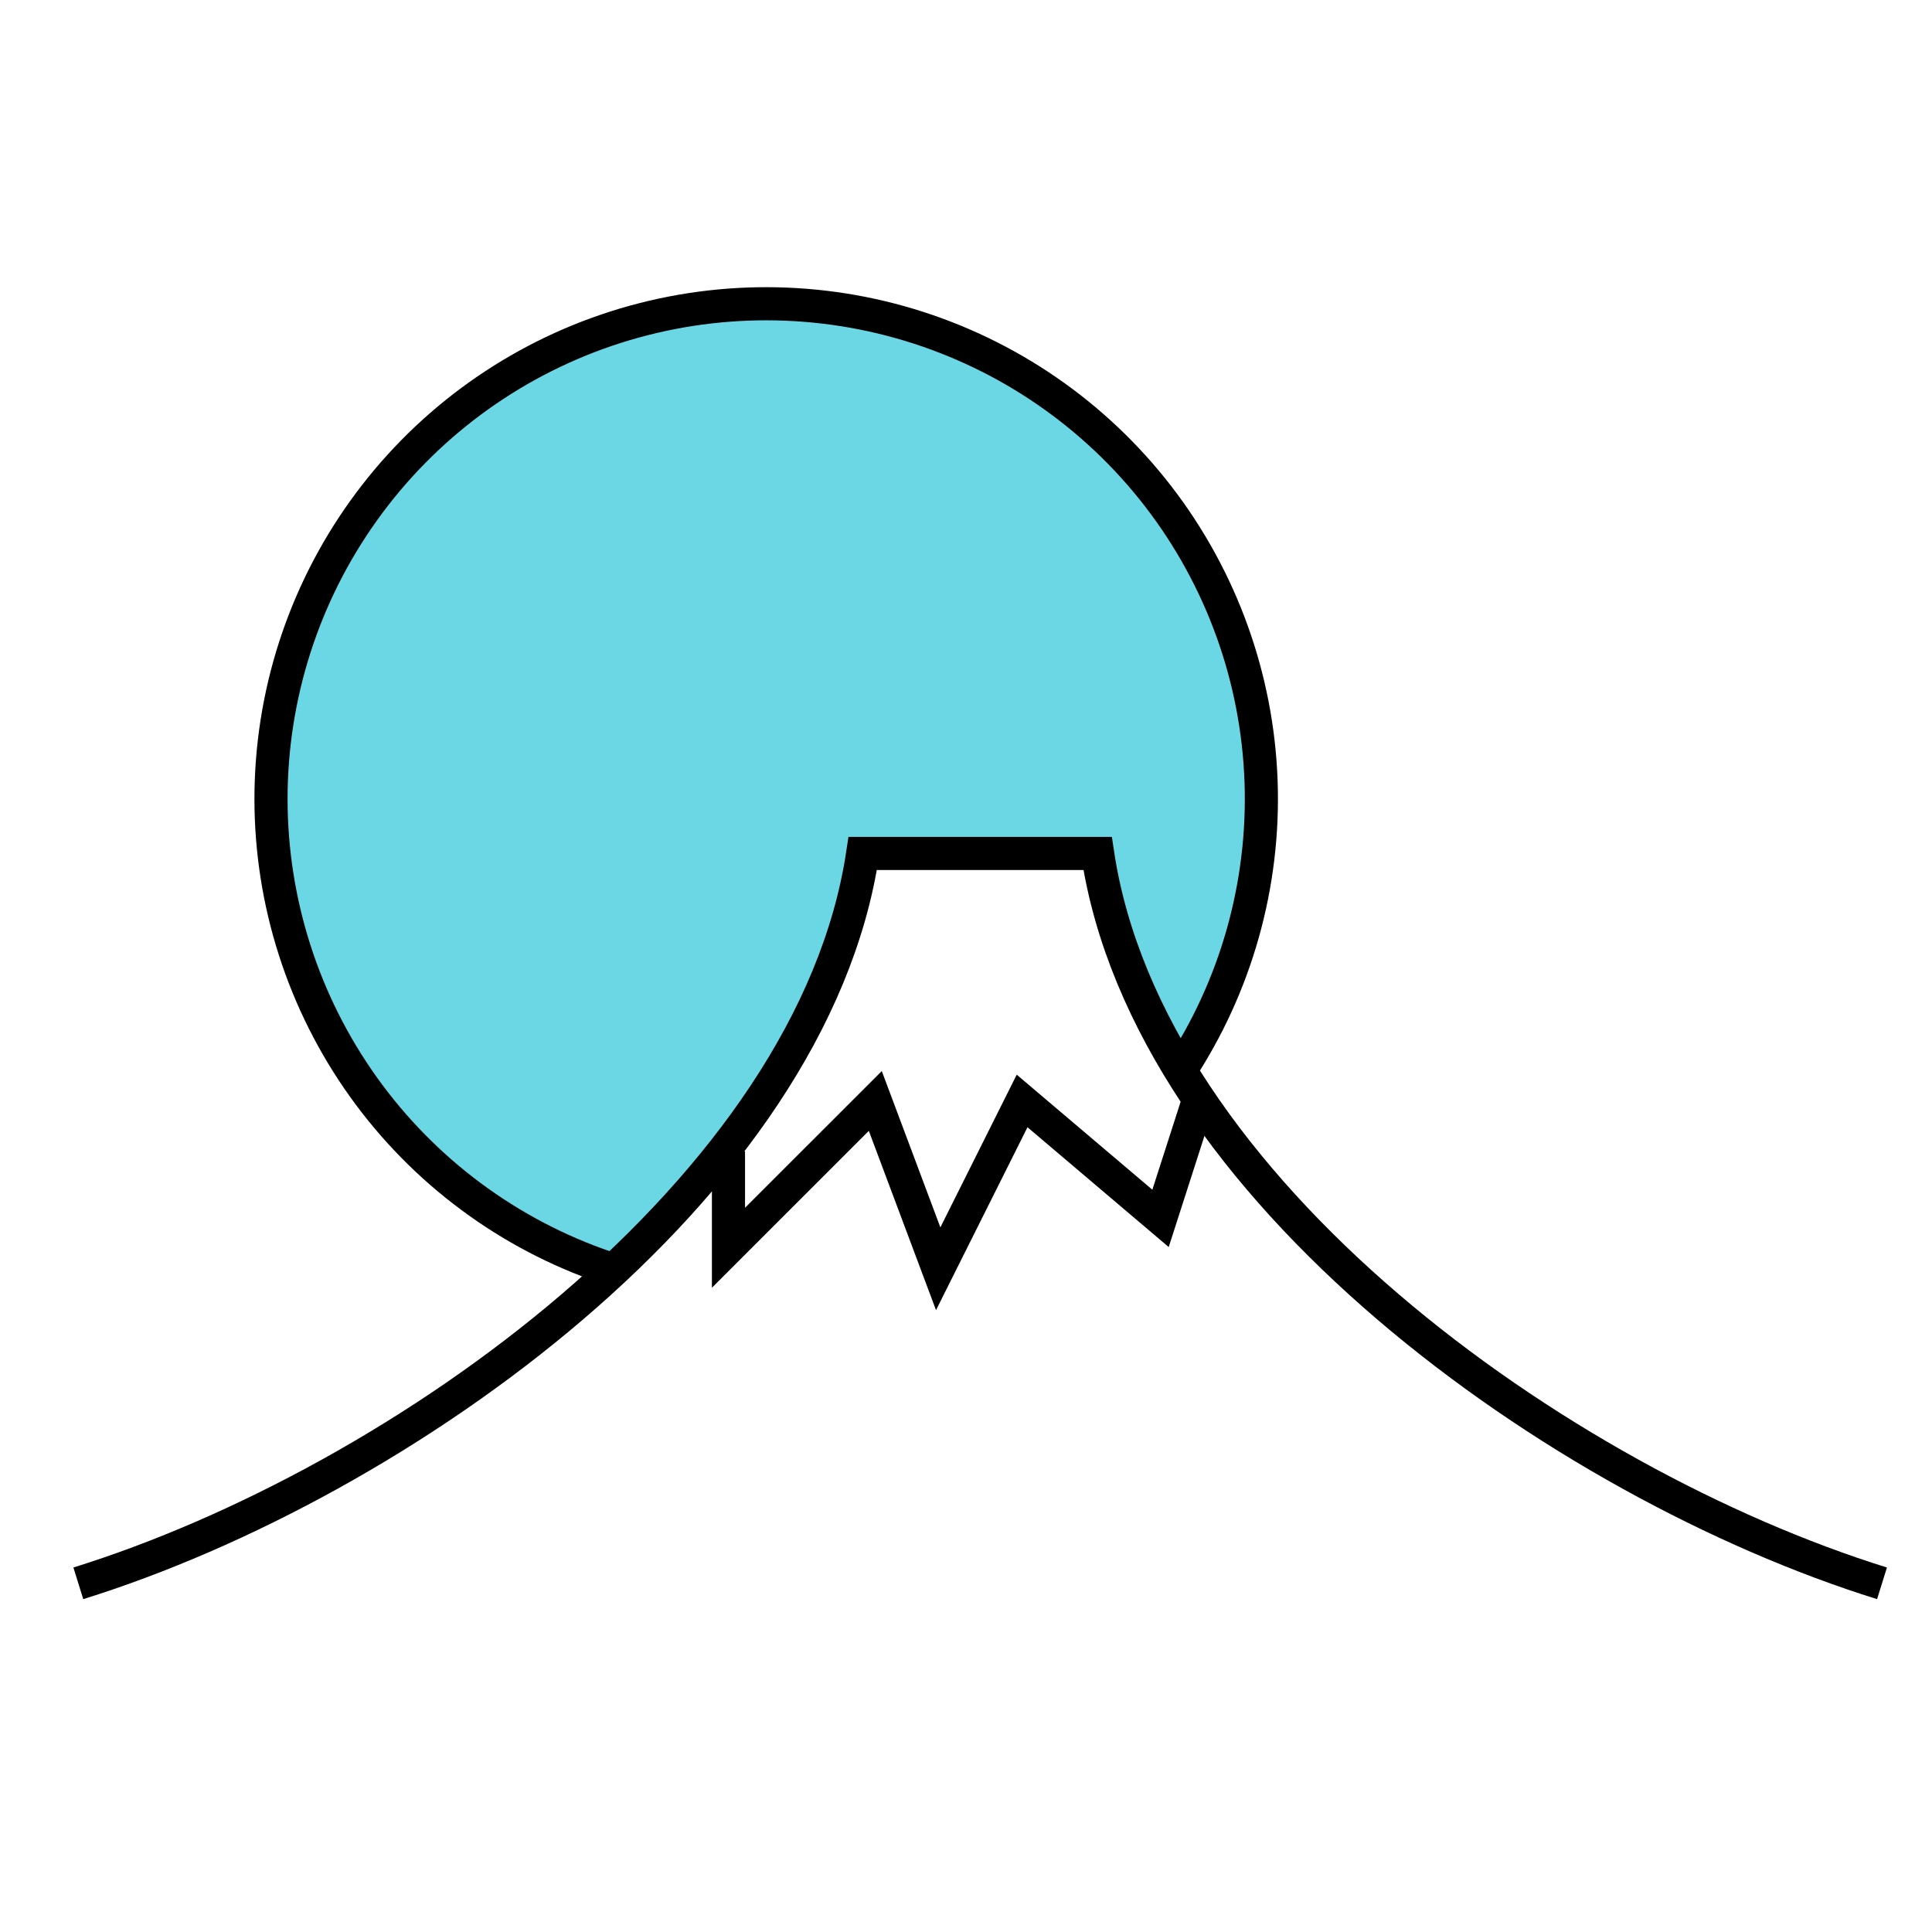 <svg xmlns="http://www.w3.org/2000/svg" fill="none" viewBox="0 0 74 74" height="74" width="74">
<path fill="#6BD7E5" d="M29.155 12.168C18.835 12.168 10.469 20.534 10.469 30.854C10.469 39.203 15.944 46.273 23.5 48.669C26.667 45.613 33 38.2 33 33H42C42.775 35.5 44.492 40.5 45.162 40.5C46.862 37.684 47.841 34.383 47.841 30.854C47.841 20.534 39.475 12.168 29.155 12.168Z"></path>
<path stroke-width="1.269" stroke="black" d="M23.228 48.553C19.48 47.276 16.226 44.858 13.922 41.638C11.619 38.418 10.38 34.558 10.38 30.599C10.381 26.64 11.62 22.78 13.925 19.561C16.23 16.341 19.484 13.924 23.232 12.647C26.979 11.371 31.033 11.299 34.823 12.442C38.614 13.585 41.952 15.886 44.369 19.021C46.786 22.157 48.161 25.971 48.302 29.927C48.442 33.884 47.341 37.786 45.153 41.085"></path>
<path stroke-width="1.269" stroke="black" d="M3 60.645C15.371 56.789 31.116 45.542 33.044 32.69H40.595M72.085 60.645C59.714 56.789 43.969 45.543 42.041 32.69H34.49"></path>
<path stroke-width="1.269" stroke="black" d="M27.902 44.097V47.792L33.526 42.169L35.935 48.596L39.149 42.169L44.451 46.667L45.897 42.169"></path>
</svg>
